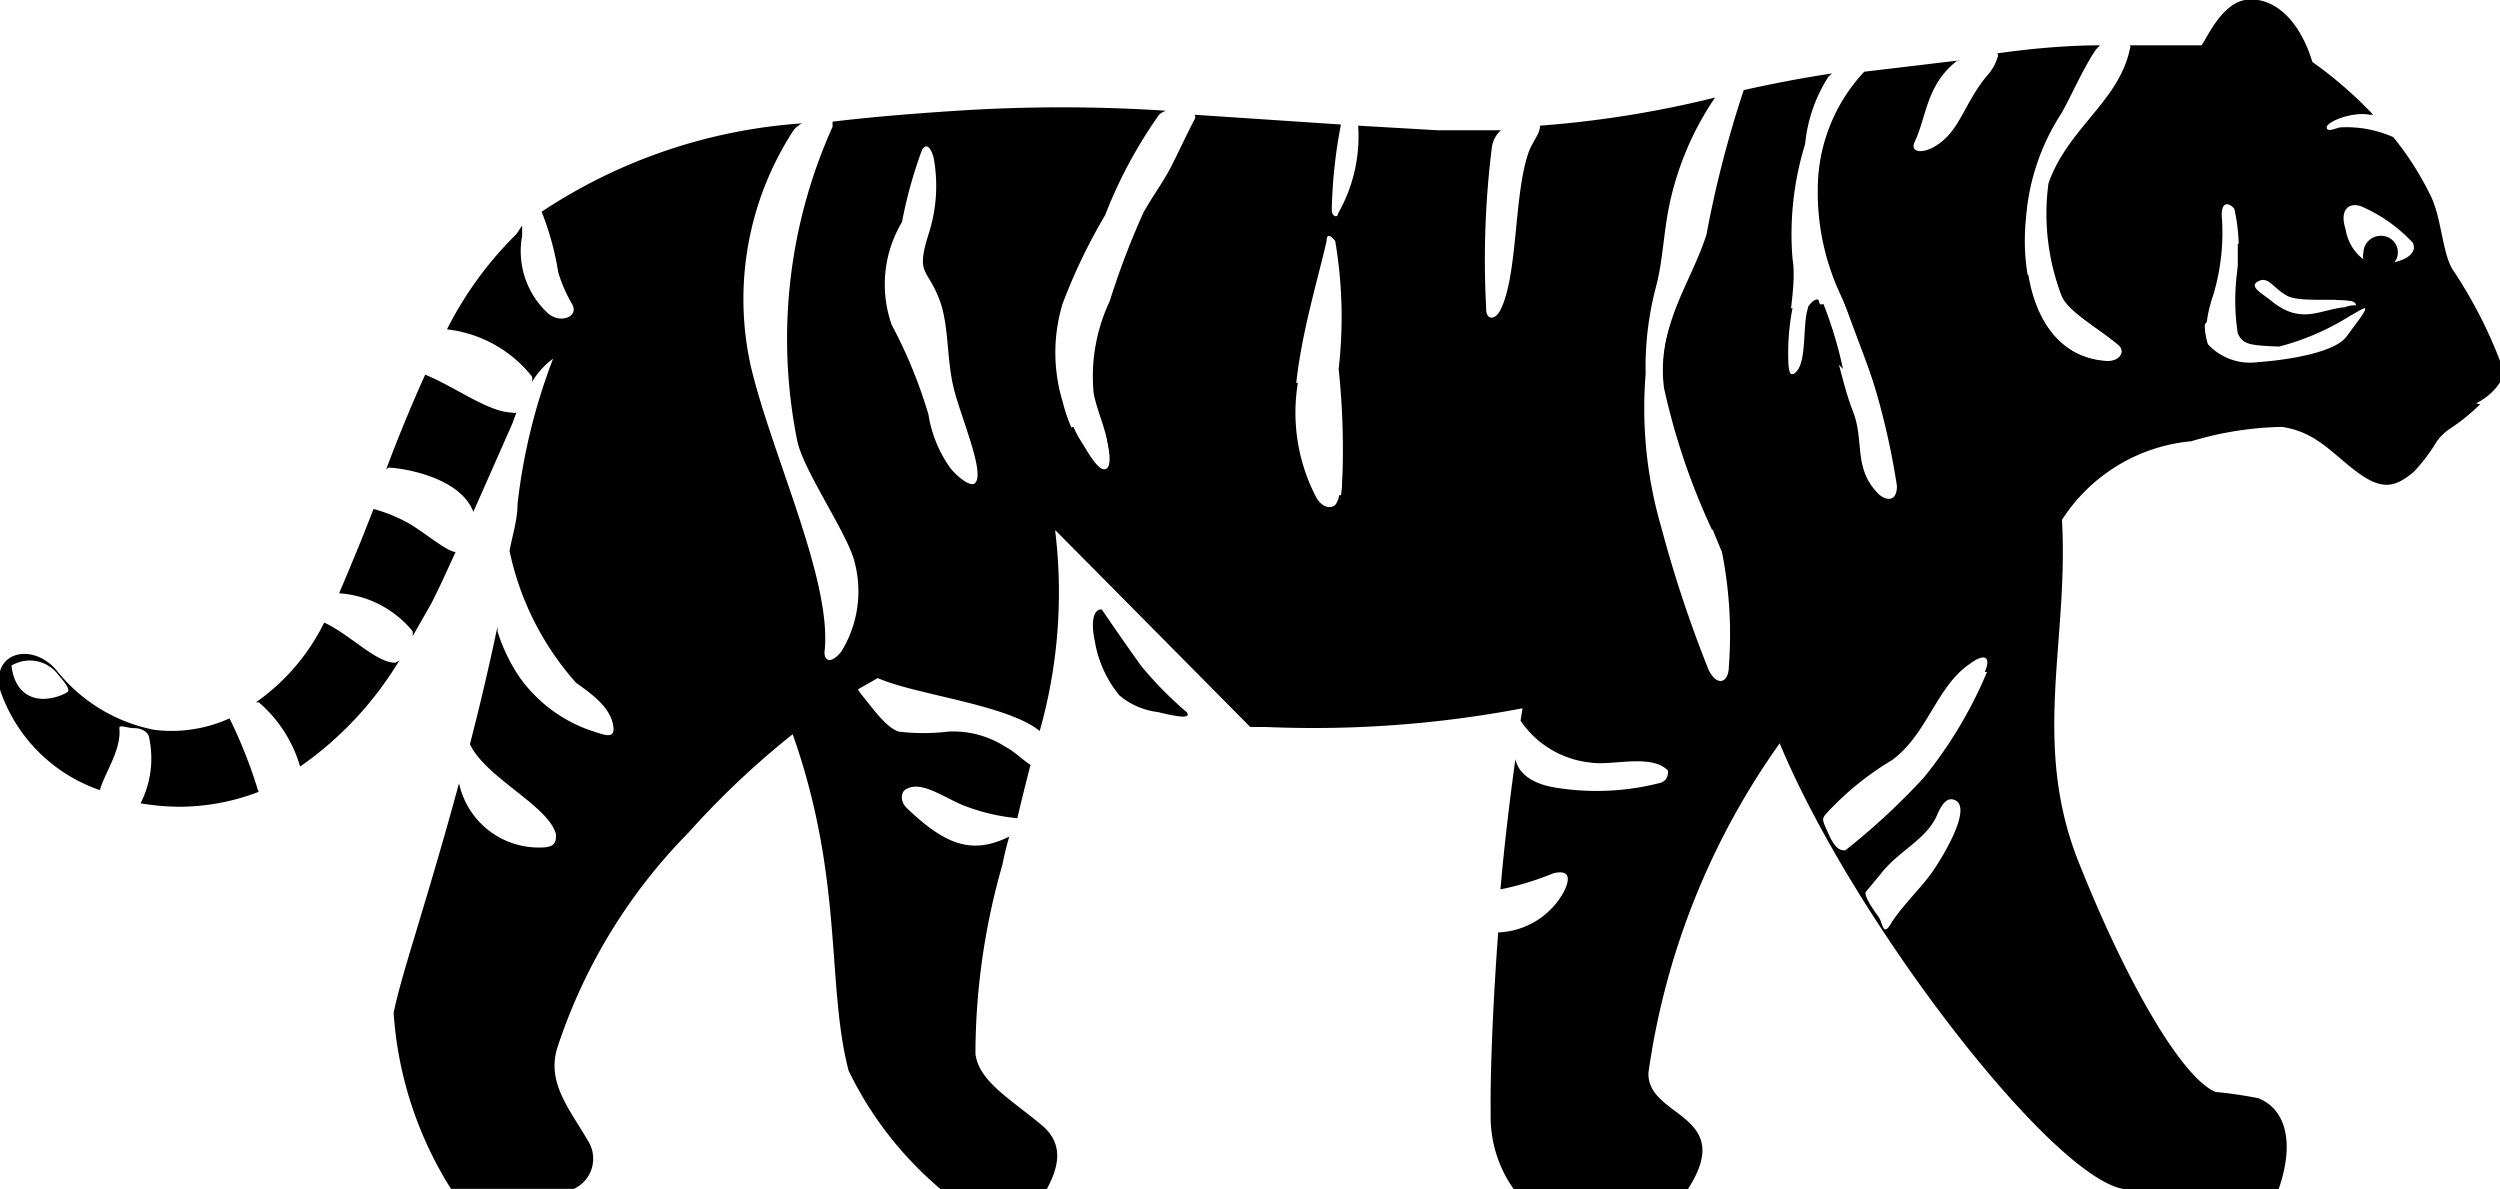 <svg xmlns="http://www.w3.org/2000/svg" viewBox="0 0 43.57 20.73"><g id="Layer_2" data-name="Layer 2"><g id="Head"><path class="color" d="M17,18.36a12,12,0,0,1,.47-3.29,5,5,0,0,1,.12-.49c-.65.32-1.11.15-1.79-.5-.12-.12-.1-.29,0-.33.26-.15.67.16,1,.29a3.49,3.49,0,0,0,.93.22c.07-.3.15-.62.23-.93-.13-.08-.29-.24-.43-.31a1.68,1.68,0,0,0-1-.27,3.62,3.62,0,0,1-.87,0c-.23-.08-.46-.42-.65-.65s0-.41.25-.3c.62.3,2.29.47,2.86.94a8.88,8.88,0,0,0,.22-3.84l-4.75,3.31c1.17,2.83.78,4.85,1.2,6.45a6.27,6.27,0,0,0,1.61,2.07h1.84c.27-.49.24-.83-.06-1.1C17.65,19.18,17.05,18.85,17,18.36Z"/><path class="color" d="M39.36,19.14a7.56,7.56,0,0,0-.75-.11C38,18.77,37,17,36.19,14.93c-1-2.64.37-4.81-.62-7.84l-1.69.72-3.27,3.92c.67,3,5.14,9,6.49,9h2.61C40,19.9,39.83,19.33,39.36,19.14Zm-5.73-3.88c-.18.24-.52.58-.67.83s-.14,0-.22-.11-.27-.38-.22-.44l.25-.3c.32-.42.82-.61,1-1.06.08-.18.16-.26.25-.25C34.47,14,33.75,15.11,33.63,15.26Zm1-3.55a7.54,7.54,0,0,1-1.1,1.84,11.78,11.78,0,0,1-1.37,1.27c-.07,0-.16,0-.28-.26s-.13-.28-.07-.36a5.08,5.08,0,0,1,1.16-.95c.62-.45.78-1.29,1.36-1.68C34.61,11.36,34.7,11.47,34.59,11.71Z"/><path class="color" d="M19.9,11.62c-.2-.27-.7-1-.7-1-.2,0-.16.38-.12.55a2,2,0,0,0,.43.95,1.28,1.28,0,0,0,.67.29c.41.1.58.11.5,0A6.47,6.47,0,0,1,19.9,11.62Z"/><path class="color" d="M6.89,11.55c-.34,0-.77-.48-1.24-.7l0,0a3.67,3.67,0,0,1-1.19,1.39l.05,0a2.32,2.32,0,0,1,.72,1.12,0,0,0,0,1,0,0,6.06,6.06,0,0,0,1.73-1.85Z"/><path class="color" d="M7.51,10.53c.13-.25.27-.56.43-.91h0c-.14,0-.56-.35-.8-.49a2.72,2.72,0,0,0-.63-.26l0,0c-.2.52-.4,1-.6,1.47h0A1.81,1.81,0,0,1,7.19,11a.29.29,0,0,1,0,.09Z"/><path class="color" d="M4.48,13.72A8.44,8.44,0,0,0,4,12.52a.06.06,0,0,1,0,0,2.45,2.45,0,0,1-1.31.2A2.88,2.88,0,0,1,1,11.7c-.41-.51-1.15-.36-1,.32a2.79,2.79,0,0,0,1.74,1.75c.09-.31.38-.71.34-1.08,0-.07.13,0,.26,0s.25.07.26.17A1.73,1.73,0,0,1,2.45,14a4.11,4.11,0,0,0,.72.06,3.9,3.9,0,0,0,1.34-.26S4.48,13.74,4.48,13.72Zm-3.3-1.66a.87.87,0,0,1-.42.12c-.32,0-.52-.22-.56-.58a.62.62,0,0,1,.83.18S1.24,12,1.18,12.06Z"/><path class="color" d="M6.77,8.15c.16,0,1.23.13,1.48.77l.68-1.54L9,7.19a.08.08,0,0,1-.07,0c-.41,0-1-.45-1.52-.66,0,0,0,0,0,0-.24.53-.47,1.09-.68,1.65Z"/><path class="color" d="M21.79,12.67l.27,0a19.49,19.49,0,0,0,6-.68l1.13-1.8c-.13-.47-.24-.88-.3-1a7.41,7.41,0,0,1-.27-2.66,3.47,3.47,0,0,1,.08-.79c-1.86.29-3.7.58-5.32.85a10.6,10.6,0,0,1,0,2c-.06.32-.31.31-.44.08a3.19,3.19,0,0,1-.32-2c-1.41.24-2.6.47-3.4.65l.06.22c0,.12.13.55,0,.63s-.36-.36-.42-.45a1.51,1.51,0,0,1-.15-.28c-.36.1-.56.18-.59.24a2.21,2.21,0,0,1-.58.7Z"/><path class="color" d="M31.52,5.33a.19.19,0,0,0,0,.08c-.09.33,0,1-.25,1.12-.06,0-.08,0-.1-.16a4.12,4.12,0,0,1,.07-1l-2.14.33A2.43,2.43,0,0,0,29,6.76a11.89,11.89,0,0,0,.84,2.48l2-3.1.28.29a7.22,7.22,0,0,0-.34-1.13Z"/><path class="color" d="M39.64,4.16,39,4.25c0,.15,0,.3,0,.41a3.79,3.79,0,0,0,0,1.15c.09.19.19.21.72.23a4.38,4.38,0,0,0,1.41-.65c.22-.1,0,.15-.23.47s-1.22.43-1.54.45A1,1,0,0,1,38.48,6a1.18,1.18,0,0,1,.06-.87,3.9,3.9,0,0,0,.15-.82l-2.88.41a3.27,3.27,0,0,0,.12.42c.1.29.65.58,1,.88.14.13,0,.3-.22.28-.81-.06-1.23-.72-1.36-1.51l-3.21.47c.24.7.51,1.31.7,2l2.53,2.52c.19-.23.38-.47.56-.71a3,3,0,0,1,2.26-1.38,5.83,5.83,0,0,1,1.58-.25c.6.09.87.46,1.3.78s.66.29,1,0a3,3,0,0,0,.4-.53.93.93,0,0,1,.2-.2,3.45,3.45,0,0,0,.56-.45C42.88,7.13,40.52,4,39.64,4.16Zm1.17,1.2c-.42.06-.73.29-1.23-.12-.16-.13-.4-.25-.22-.34s.26.13.51.26,1.12,0,1.18.13S40.94,5.34,40.81,5.36Z"/><path class="color" d="M16.67,9.26a9.34,9.34,0,0,0-1.33,1.66l.25.05Z"/><path class="color" d="M12.83,12.87c-.25.64-1.37-1.84-1.58-2.17A5.85,5.85,0,0,1,10.77,6,14.62,14.62,0,0,1,11.29,4c.06-.16.25-.73.49-.75.44,0,.14,1,0,1.62-.23,1.13-.88,2.21-.87,3.37a3.48,3.48,0,0,0,.9,2.08A6.35,6.35,0,0,1,12.83,12.87Z"/><path class="color" d="M42.74,4.69c-.18-.3-.19-.92-.39-1.3a5.17,5.17,0,0,0-.64-1s0,0,0,0a2,2,0,0,0-.92-.17c-.05,0-.24.1-.24,0S41,1.94,41.3,2h.06a7.08,7.08,0,0,0-1.06-.92C40.06.29,39.58-.07,39.13,0s-.72.79-.77.79c-.33,0-.76,0-1.24,0a.06.06,0,0,1,0,.06c-.19.92-1.09,1.39-1.42,2.35a4,4,0,0,0,.22,1.93c.1.29.65.58,1,.88.14.13,0,.3-.22.28-1.13-.08-1.51-1.35-1.39-2.5A3.88,3.88,0,0,1,35.91,2c.16-.26.37-.77.62-1.14L36.6.79c-.64,0-1.3.07-1.79.14h0a.08.08,0,0,1,0,.08.84.84,0,0,1-.19.32c-.42.52-.47,1-.95,1.25-.21.1-.38.06-.3-.11.21-.44.2-1,.75-1.42l.05,0-1.68.2s0,0,0,0a3,3,0,0,0-.81,2.05,4.2,4.2,0,0,0,.38,1.8,12.9,12.9,0,0,1,1,3.37c0,.28-.19.26-.32.14-.45-.45-.24-.92-.45-1.45s-.34-1.39-.59-1.9c0-.1-.17,0-.2.14-.09.33,0,1-.25,1.12-.06,0-.08,0-.1-.16-.07-.45.18-1.32.09-1.85a5.32,5.32,0,0,1,.22-2,2.64,2.64,0,0,1,.41-1.18l.06-.05c-.53.08-1,.17-1.54.29h0a19.09,19.09,0,0,0-.65,2.52c-.28.87-.86,1.56-.73,2.64a22.81,22.81,0,0,0,1,2.89,7.38,7.38,0,0,1,.12,2c0,.26-.19.37-.35.06a21.77,21.77,0,0,1-.83-2.5,7.41,7.41,0,0,1-.27-2.66A5.48,5.48,0,0,1,28.86,5c.12-.45.13-.92.23-1.41a5.25,5.25,0,0,1,.8-1.89l0,0a18.32,18.32,0,0,1-3.05.49v0c0,.14-.13.28-.19.44-.27.72-.19,2.16-.5,2.77-.08.17-.26.21-.25-.05A15.77,15.77,0,0,1,26,2.57a.47.47,0,0,1,.16-.3s0,0,0,0H25.05l-1.38-.08a2.71,2.71,0,0,1-.35,1.53c0,.08-.11.06-.11-.06a8.68,8.68,0,0,1,.16-1.49L20.82,2a.08.08,0,0,1,0,.08c-.12.22-.33.68-.45.9s-.3.47-.44.72a13.75,13.75,0,0,0-.59,1.55,3.06,3.06,0,0,0-.28,1.6c.05.27.17.53.23.8s.13.55,0,.63-.36-.36-.42-.45A2.87,2.87,0,0,1,18.52,7a2.93,2.93,0,0,1,0-1.71,9.9,9.9,0,0,1,.74-1.54A8.1,8.1,0,0,1,20.2,2a.35.35,0,0,1,.12-.07,27.93,27.93,0,0,0-3.64,0c-.78.05-1.5.11-2.17.19,0,0,0,.05,0,.09a9,9,0,0,0-.62,5.45c.09.51.87,1.62,1,2.12a2,2,0,0,1-.23,1.58c-.21.25-.3.12-.29,0,.14-1.24-.93-3.45-1.29-5a5.39,5.39,0,0,1,.75-4.09.44.44,0,0,1,.15-.12A9.35,9.35,0,0,0,9.44,3.69l0,0a5.06,5.06,0,0,1,.29,1.06,2.62,2.62,0,0,0,.24.55c.13.22-.21.35-.42.16A1.47,1.47,0,0,1,9.1,4.11V4l0-.07L9,4.08A6.31,6.31,0,0,0,7.79,5.74h0a2.21,2.21,0,0,1,1.48.82.18.18,0,0,1,0,.1,1.4,1.4,0,0,1,.37-.41,10.25,10.25,0,0,0-.62,2.53c0,.28-.09.55-.14.82a5,5,0,0,0,1.16,2.3c.25.18.57.4.64.71s-.16.19-.39.12a2.54,2.54,0,0,1-1.23-.92A3,3,0,0,1,8.67,11s0,0,0-.08c-.16.76-.32,1.43-.48,2.05.28.59,1.37,1.07,1.5,1.57,0,.12,0,.23-.26.23A1.42,1.42,0,0,1,8,13.65c-.57,2.1-1,3.31-1.14,4a6.57,6.57,0,0,0,1,3.07H10a.58.58,0,0,0,.24-.85c-.32-.55-.71-1-.53-1.6A9.59,9.59,0,0,1,12,14.51a14.85,14.85,0,0,1,2.46-2.2c1-.65,3-1.46,3.65-3.12a32.64,32.64,0,0,0,9,.46,9.83,9.83,0,0,0-.28,1c-.12.64-.23,1.29-.33,1.91h0a1.68,1.68,0,0,0,1.22.73c.38.06,1.06-.16,1.35.14,0,.06,0,.16-.12.21a4.45,4.45,0,0,1-1.82.09c-.4-.06-.66-.23-.72-.5v0c-.11.8-.2,1.57-.26,2.27h0a5,5,0,0,0,.92-.28c.2-.05.35,0,.18.33a1.36,1.36,0,0,1-1.14.7l0,0c-.11,1.5-.14,2.66-.13,3.14a2.18,2.18,0,0,0,.42,1.36h3c.89-1.35-.71-1.26-.67-2.06a13,13,0,0,1,2.48-6c.7-1,2.27-2.51,2.51-4.75a14.25,14.25,0,0,0,4-1.65,3.11,3.11,0,0,0,.74-.68,2.33,2.33,0,0,1,.11-.46,3.78,3.78,0,0,0,.15-1.4c0-.27.15-.2.22-.11A3.14,3.14,0,0,1,39,4.66c0,.08,0,.2,0,.32a1.1,1.1,0,0,1,.59-.25,1.37,1.37,0,0,1,1.13.5c.2,0,.36,0,.38.06s-.11,0-.24.07h0l.12.13.18-.1c.16-.08.1.05-.05.25.25.3.48.63.71.91.64.78,1.09.61,1.37.46s.47-.42.44-.56A8.06,8.06,0,0,0,42.74,4.69ZM17,8.41c-.07.11-.35-.13-.45-.27a2.2,2.2,0,0,1-.37-.92,8.4,8.4,0,0,0-.64-1.56,2.12,2.12,0,0,1,.18-1.79,7.84,7.84,0,0,1,.35-1.26c.09-.14.16,0,.2.13a2.72,2.72,0,0,1-.09,1.35c-.23.74,0,.56.22,1.21.14.45.1,1,.23,1.5S17.16,8.23,17,8.41Zm6.34.22c-.06.32-.31.31-.44.08-.76-1.26-.06-3.28.22-4.51,0-.2.15,0,.15,0a7.91,7.91,0,0,1,.06,2.23A13.34,13.34,0,0,1,23.38,8.63ZM41.73,4.57a.27.27,0,0,0,.06-.17.29.29,0,0,0-.3-.29.3.3,0,0,0-.3.29.25.25,0,0,0,0,.12A.81.81,0,0,1,40.88,4c-.12-.37.08-.48.28-.4a2.69,2.69,0,0,1,.89.63C42.12,4.37,42,4.51,41.73,4.57Z"/></g></g></svg>

